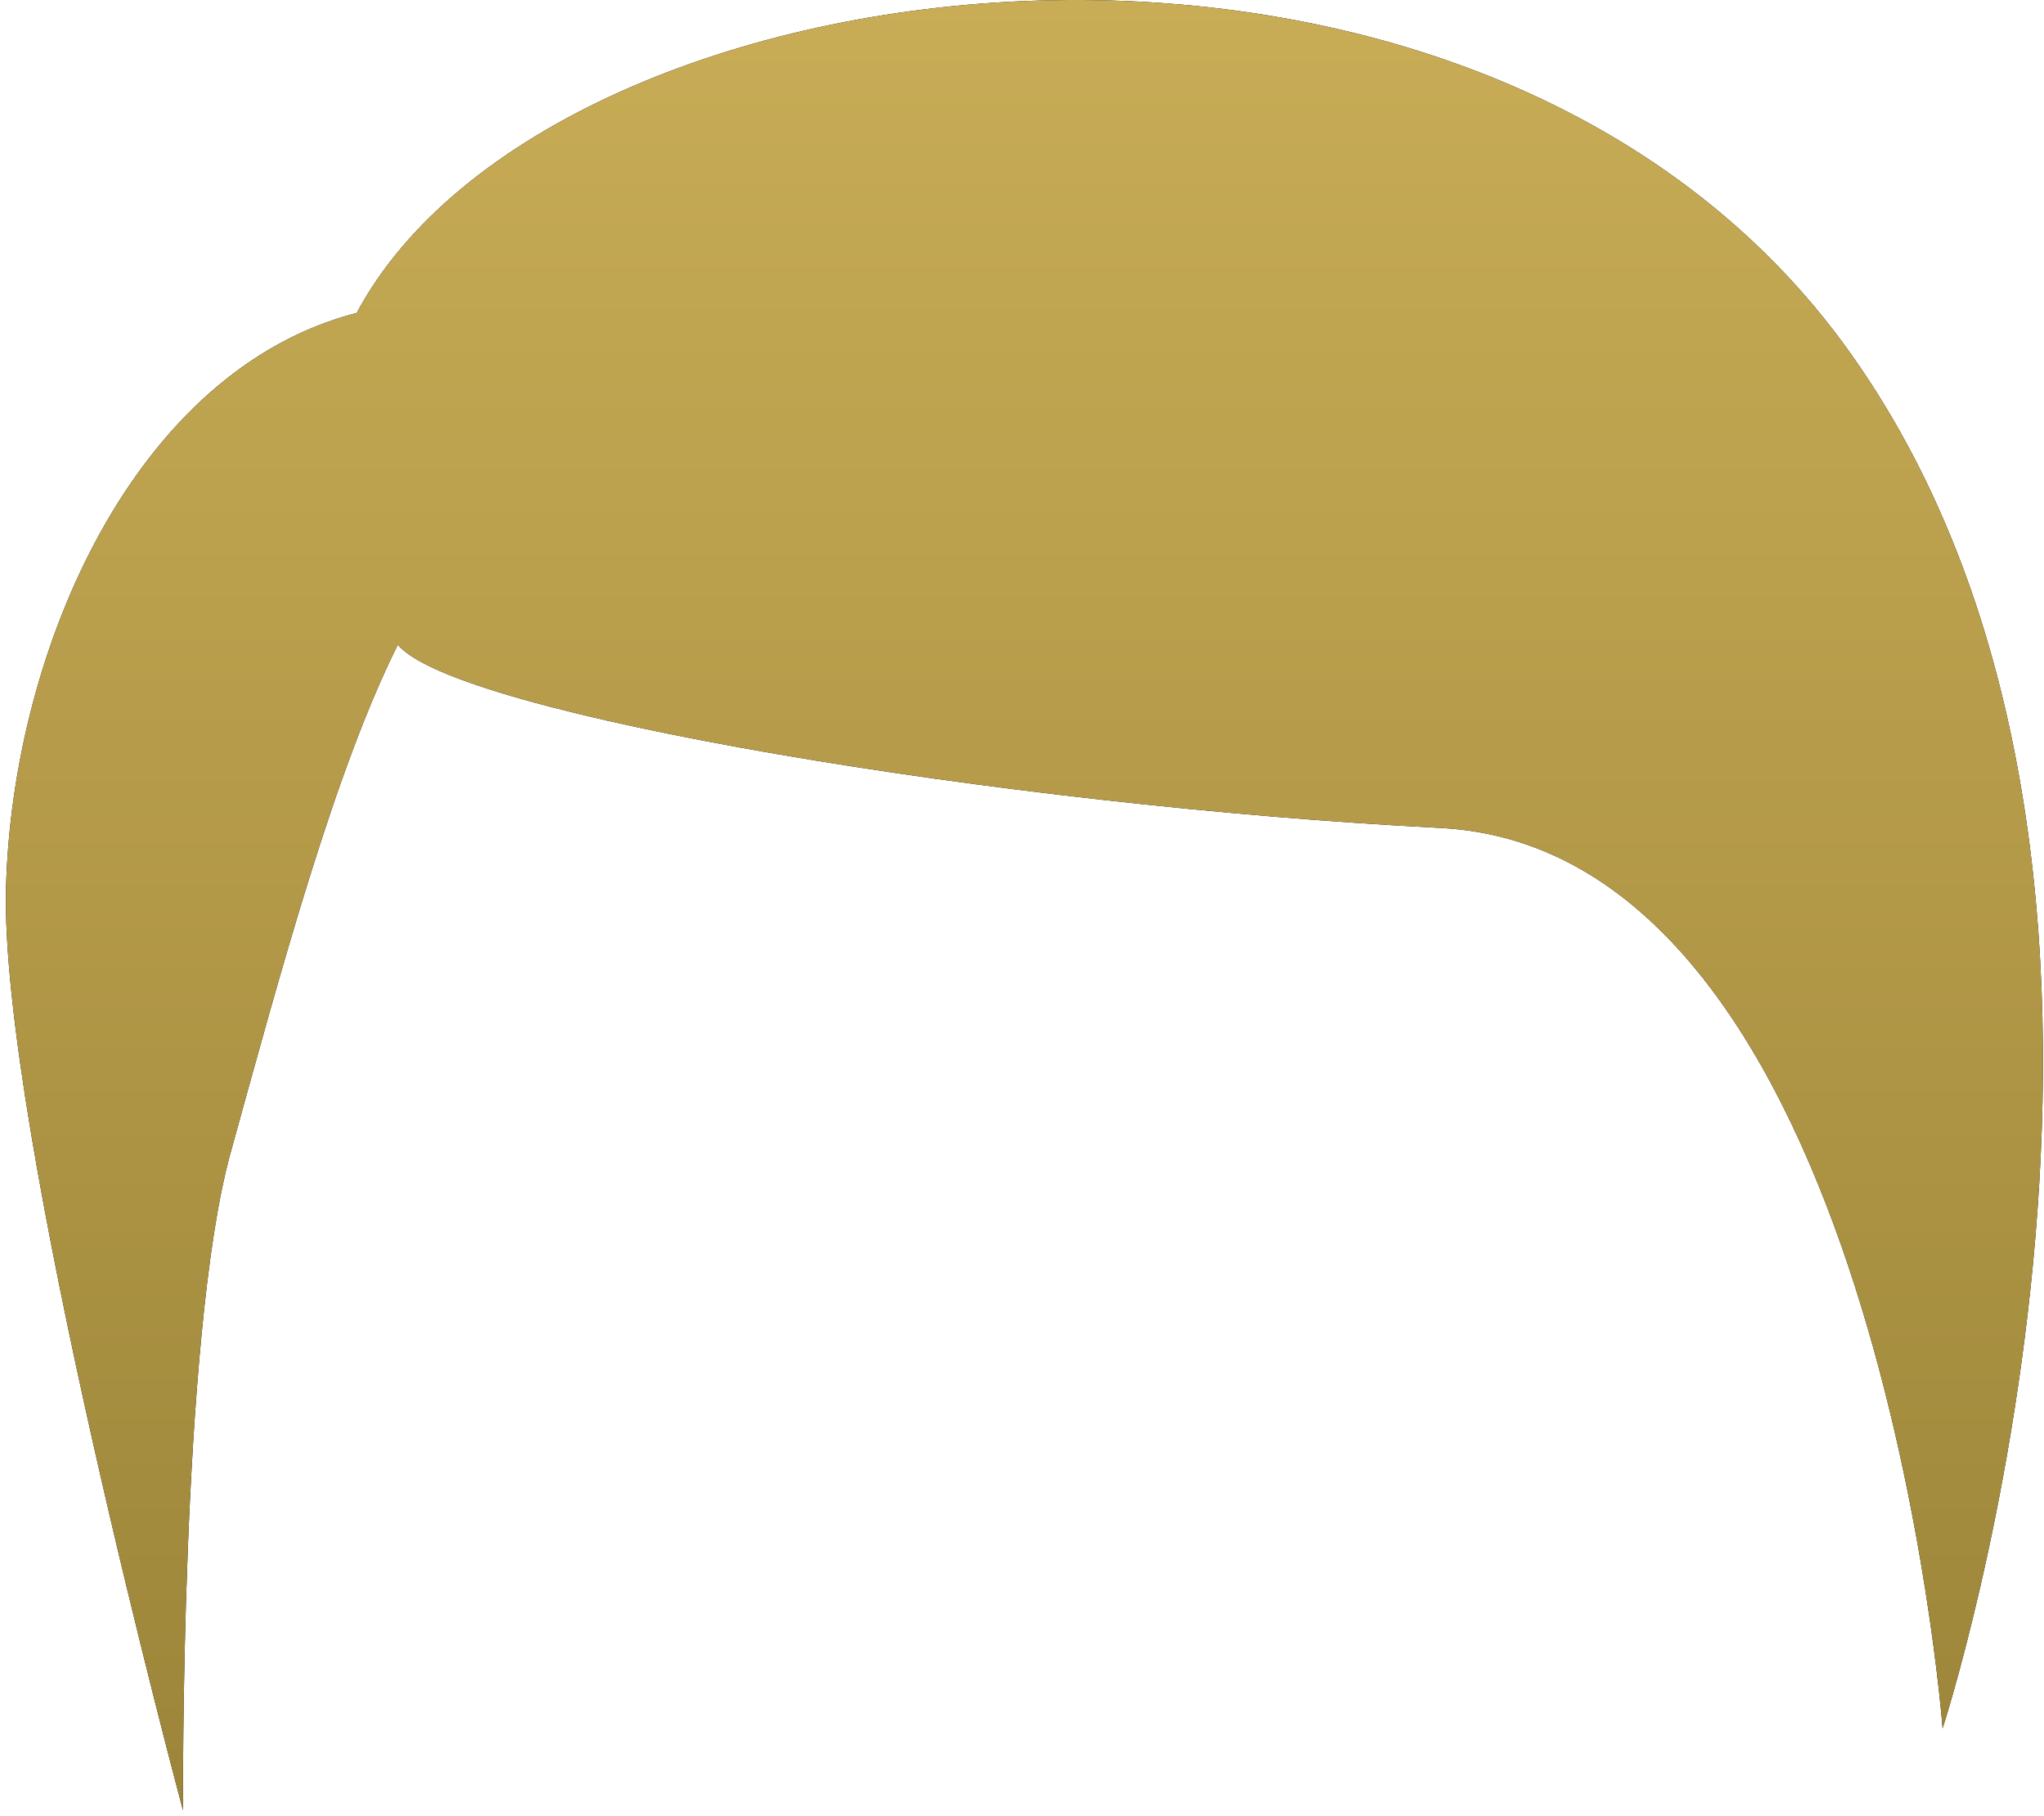 <svg width="305" height="271" viewBox="0 0 305 271" fill="none" xmlns="http://www.w3.org/2000/svg">
<path d="M289.871 257.878C289.871 257.878 279.97 126.83 214.931 123.537C149.868 120.233 67.849 106.566 59.364 96.194C49.938 115.056 41.929 144.752 34.384 172.084C26.836 199.417 27.311 270.132 27.311 270.132C27.311 270.132 -0.036 168.311 0.9 132.478C1.837 96.665 20.233 55.175 53.227 46.694C82.457 -7.991 221.057 -24.961 276.204 52.822C331.362 130.595 289.871 257.878 289.871 257.878Z" fill="black"/>
<path d="M289.871 257.878C289.871 257.878 279.97 126.83 214.931 123.537C149.868 120.233 67.849 106.566 59.364 96.194C49.938 115.056 41.929 144.752 34.384 172.084C26.836 199.417 27.311 270.132 27.311 270.132C27.311 270.132 -0.036 168.311 0.9 132.478C1.837 96.665 20.233 55.175 53.227 46.694C82.457 -7.991 221.057 -24.961 276.204 52.822C331.362 130.595 289.871 257.878 289.871 257.878Z" fill="url(#paint0_linear_6_15)"/>
<defs>
<linearGradient id="paint0_linear_6_15" x1="152.86" y1="0" x2="152.86" y2="270.132" gradientUnits="userSpaceOnUse">
<stop stop-color="#C8AC56"/>
<stop offset="1" stop-color="#9C8539"/>
</linearGradient>
</defs>
</svg>
